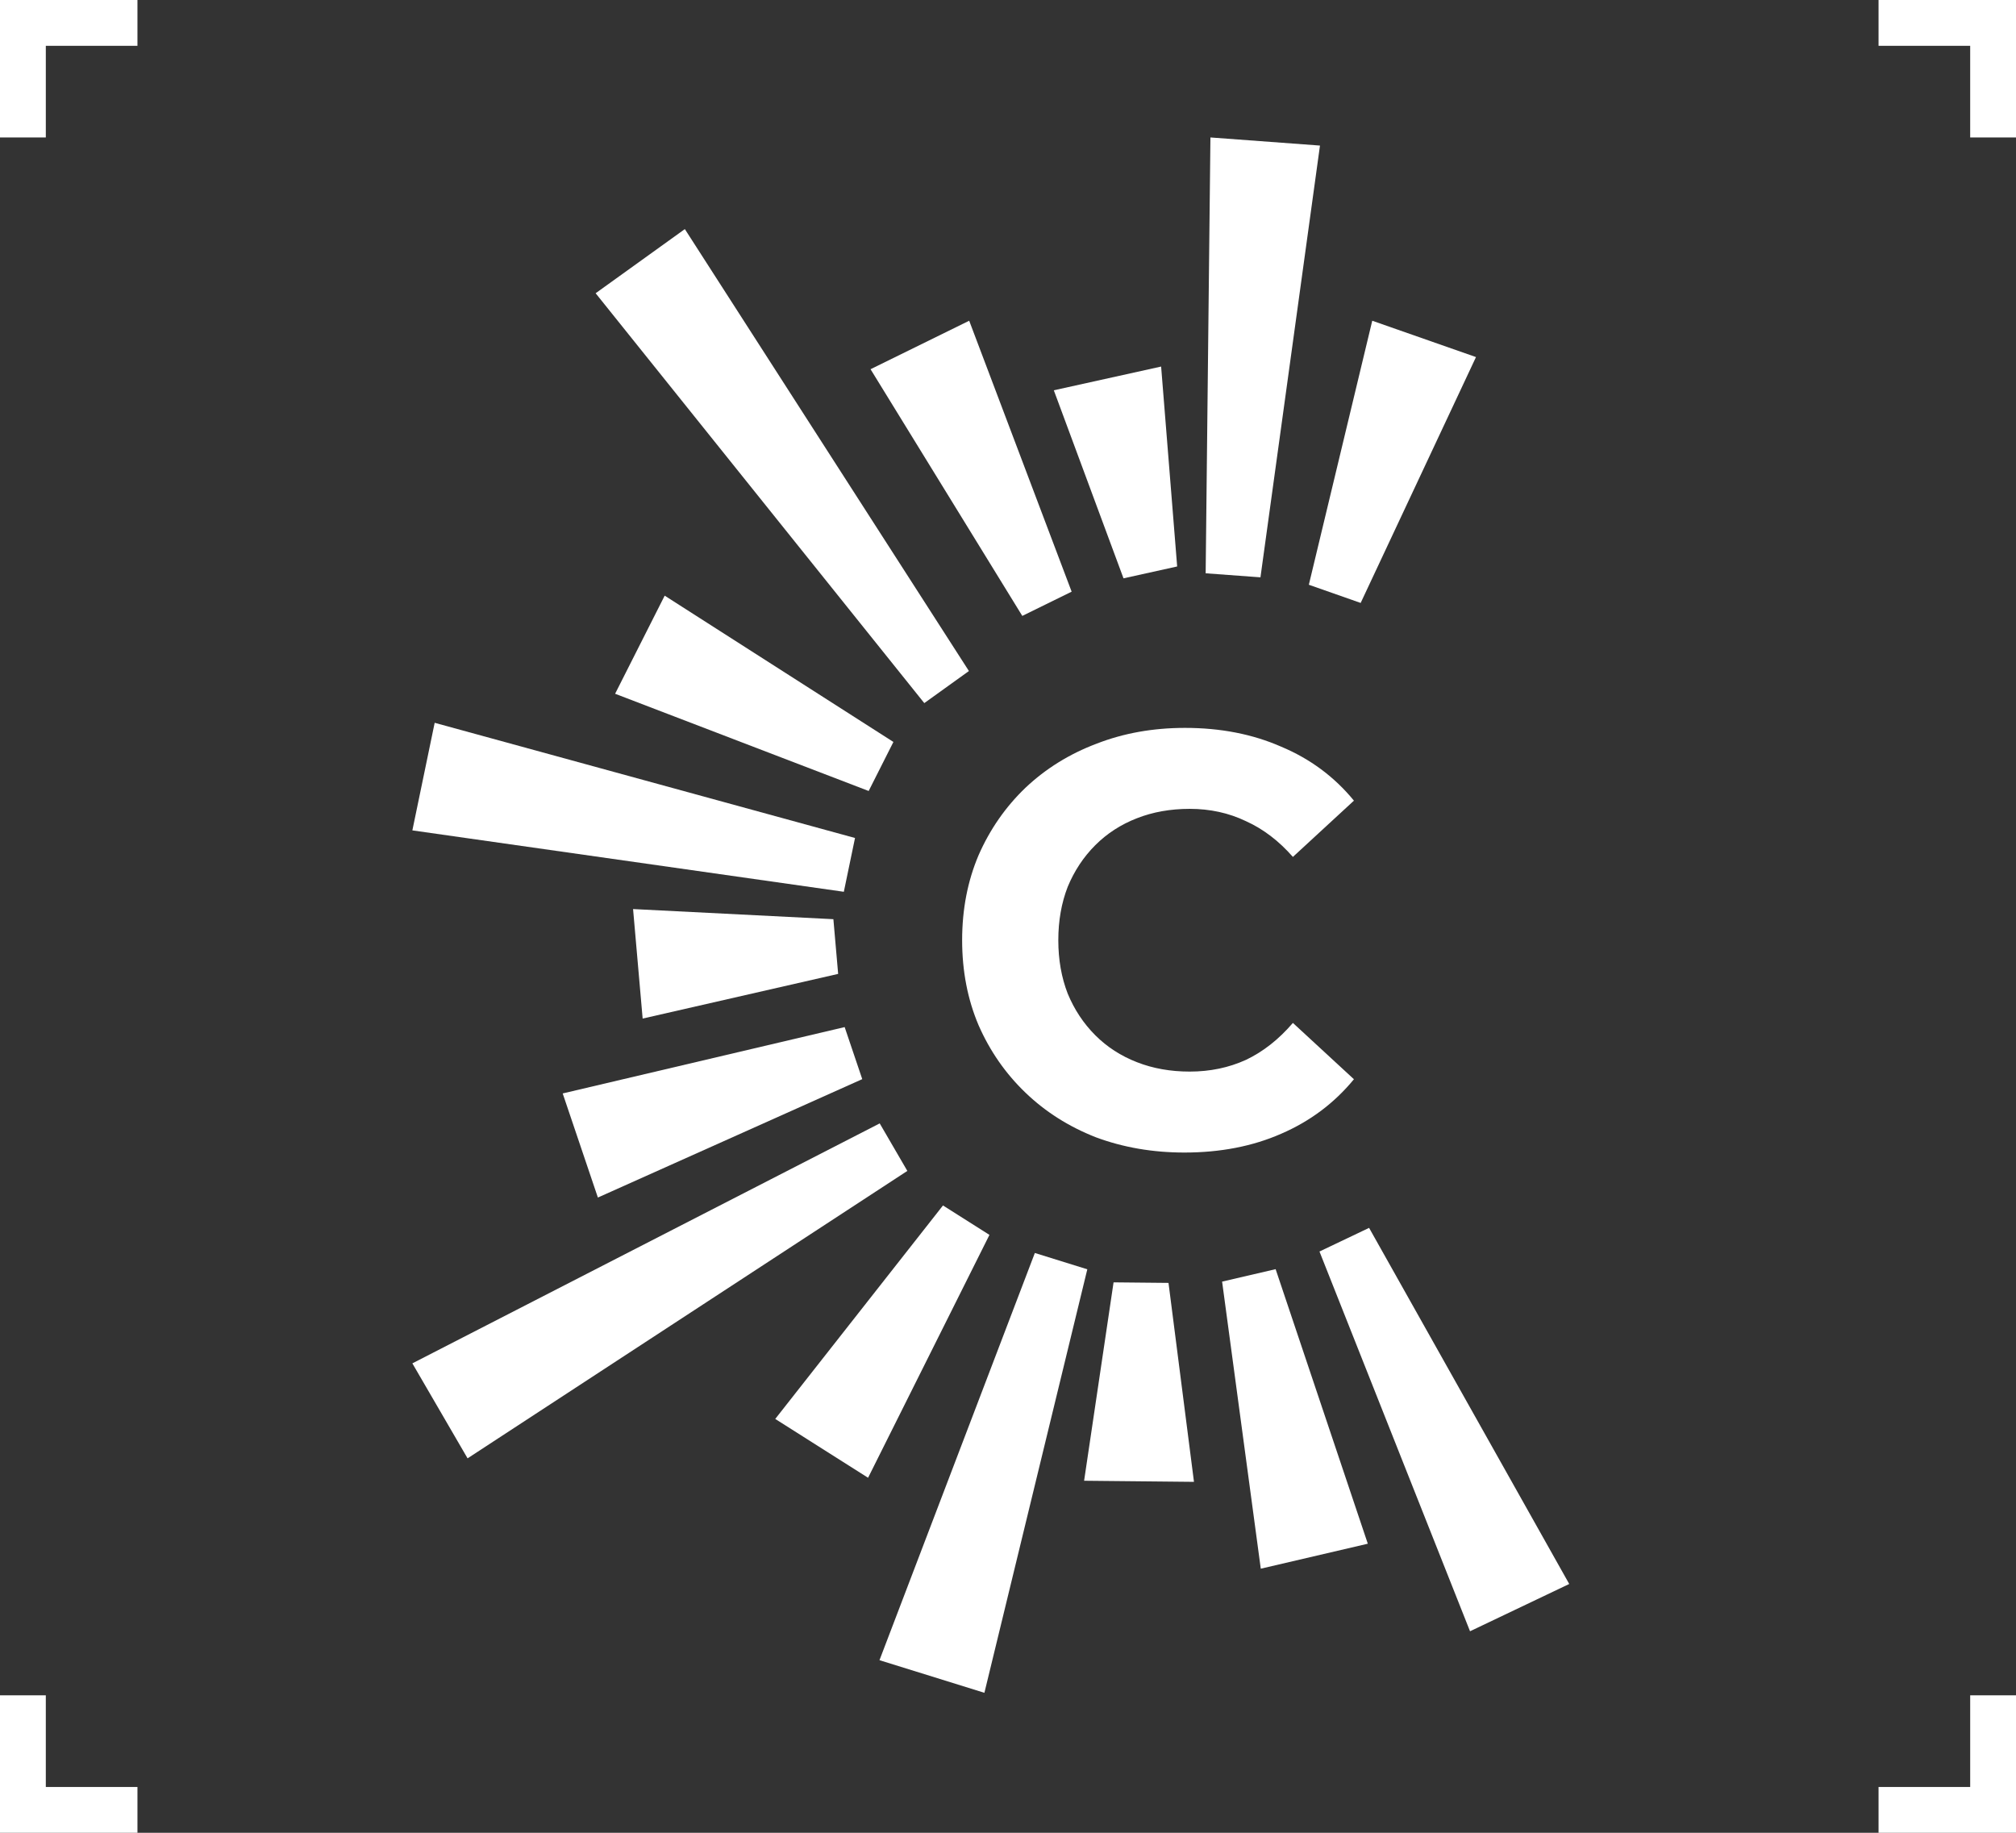 <svg xmlns="http://www.w3.org/2000/svg" width="44.0" height="40.0" viewBox="0.0 0.0 44.0 40.0" fill="none">
<rect x="0.0" y="0.0" width="44.0" height="40.0" fill="#333333" stroke="none"/>
<g clip-path="url(#clip0_405_11447)">
<path d="M3 0V1H1V3H0V0H3Z" fill="white" />
<path d="M0 37H1L1 39H3V40H0L0 37Z" fill="white" />
<path d="M41 40L41 39L43 39L43 37L44 37L44 40L41 40Z" fill="white" />
<path d="M44 3L43 3L43 1L41 1L41 -1.31134e-07L44 0L44 3Z" fill="white" />
<path d="M25.85 25.154C25.159 25.154 24.515 25.043 23.918 24.821C23.329 24.59 22.817 24.266 22.382 23.848C21.946 23.43 21.605 22.939 21.358 22.376C21.119 21.813 20.999 21.194 20.999 20.52C20.999 19.846 21.119 19.227 21.358 18.664C21.605 18.101 21.946 17.61 22.382 17.192C22.825 16.774 23.342 16.454 23.93 16.232C24.519 16.002 25.163 15.886 25.863 15.886C26.64 15.886 27.34 16.023 27.962 16.296C28.594 16.561 29.123 16.953 29.55 17.474L28.218 18.702C27.911 18.352 27.57 18.092 27.194 17.922C26.819 17.742 26.409 17.653 25.966 17.653C25.547 17.653 25.163 17.721 24.814 17.858C24.464 17.994 24.161 18.19 23.905 18.446C23.649 18.702 23.448 19.005 23.303 19.355C23.167 19.705 23.098 20.093 23.098 20.52C23.098 20.947 23.167 21.335 23.303 21.685C23.448 22.035 23.649 22.338 23.905 22.594C24.161 22.85 24.464 23.046 24.814 23.182C25.163 23.319 25.547 23.387 25.966 23.387C26.409 23.387 26.819 23.302 27.194 23.131C27.57 22.952 27.911 22.683 28.218 22.325L29.55 23.554C29.123 24.074 28.594 24.471 27.962 24.744C27.34 25.017 26.636 25.154 25.85 25.154Z" fill="white" />
<path d="M26.418 3L28.809 3.177L27.51 12.6L26.314 12.512L26.418 3Z" fill="white" />
<path d="M9 18.123L9.487 15.775L18.661 18.289L18.417 19.463L9 18.123Z" fill="white" />
<path d="M21.485 36.945L19.195 36.233L22.586 27.346L23.731 27.702L21.485 36.945Z" fill="white" />
<path d="M34.249 34.57L32.084 35.602L28.798 27.314L29.881 26.798L34.249 34.57Z" fill="white" />
<path d="M29.95 7L32.214 7.793L29.697 13.159L28.566 12.762L29.95 7Z" fill="white" />
<path d="M13.425 15.141L14.507 13L19.499 16.193L18.959 17.263L13.425 15.141Z" fill="white" />
<path d="M18.946 32.252L16.92 30.968L20.581 26.309L21.595 26.951L18.946 32.252Z" fill="white" />
<path d="M23 8.518L25.342 8L25.692 12.363L24.521 12.622L23 8.518Z" fill="white" />
<path d="M14.026 22.23L13.817 19.84L18.189 20.061L18.293 21.255L14.026 22.23Z" fill="white" />
<path d="M26.059 32.341L23.661 32.317L24.304 27.987L25.503 27.999L26.059 32.341Z" fill="white" />
<path d="M19 8.058L21.153 7L23.389 12.913L22.312 13.442L19 8.058Z" fill="white" />
<path d="M13.049 26.136L12.281 23.864L18.435 22.416L18.819 23.552L13.049 26.136Z" fill="white" />
<path d="M29.853 33.691L27.517 34.236L26.673 27.971L27.841 27.699L29.853 33.691Z" fill="white" />
<path d="M13 6.4L14.947 5L21.147 14.645L20.173 15.345L13 6.4Z" fill="white" />
<path d="M10.205 31.828L9 29.755L19.2 24.518L19.803 25.555L10.205 31.828Z" fill="white" />
</g>
<defs>
<clipPath id="clip0_405_11447">
<rect width="44" height="40" fill="white" />
</clipPath>
</defs>
</svg>